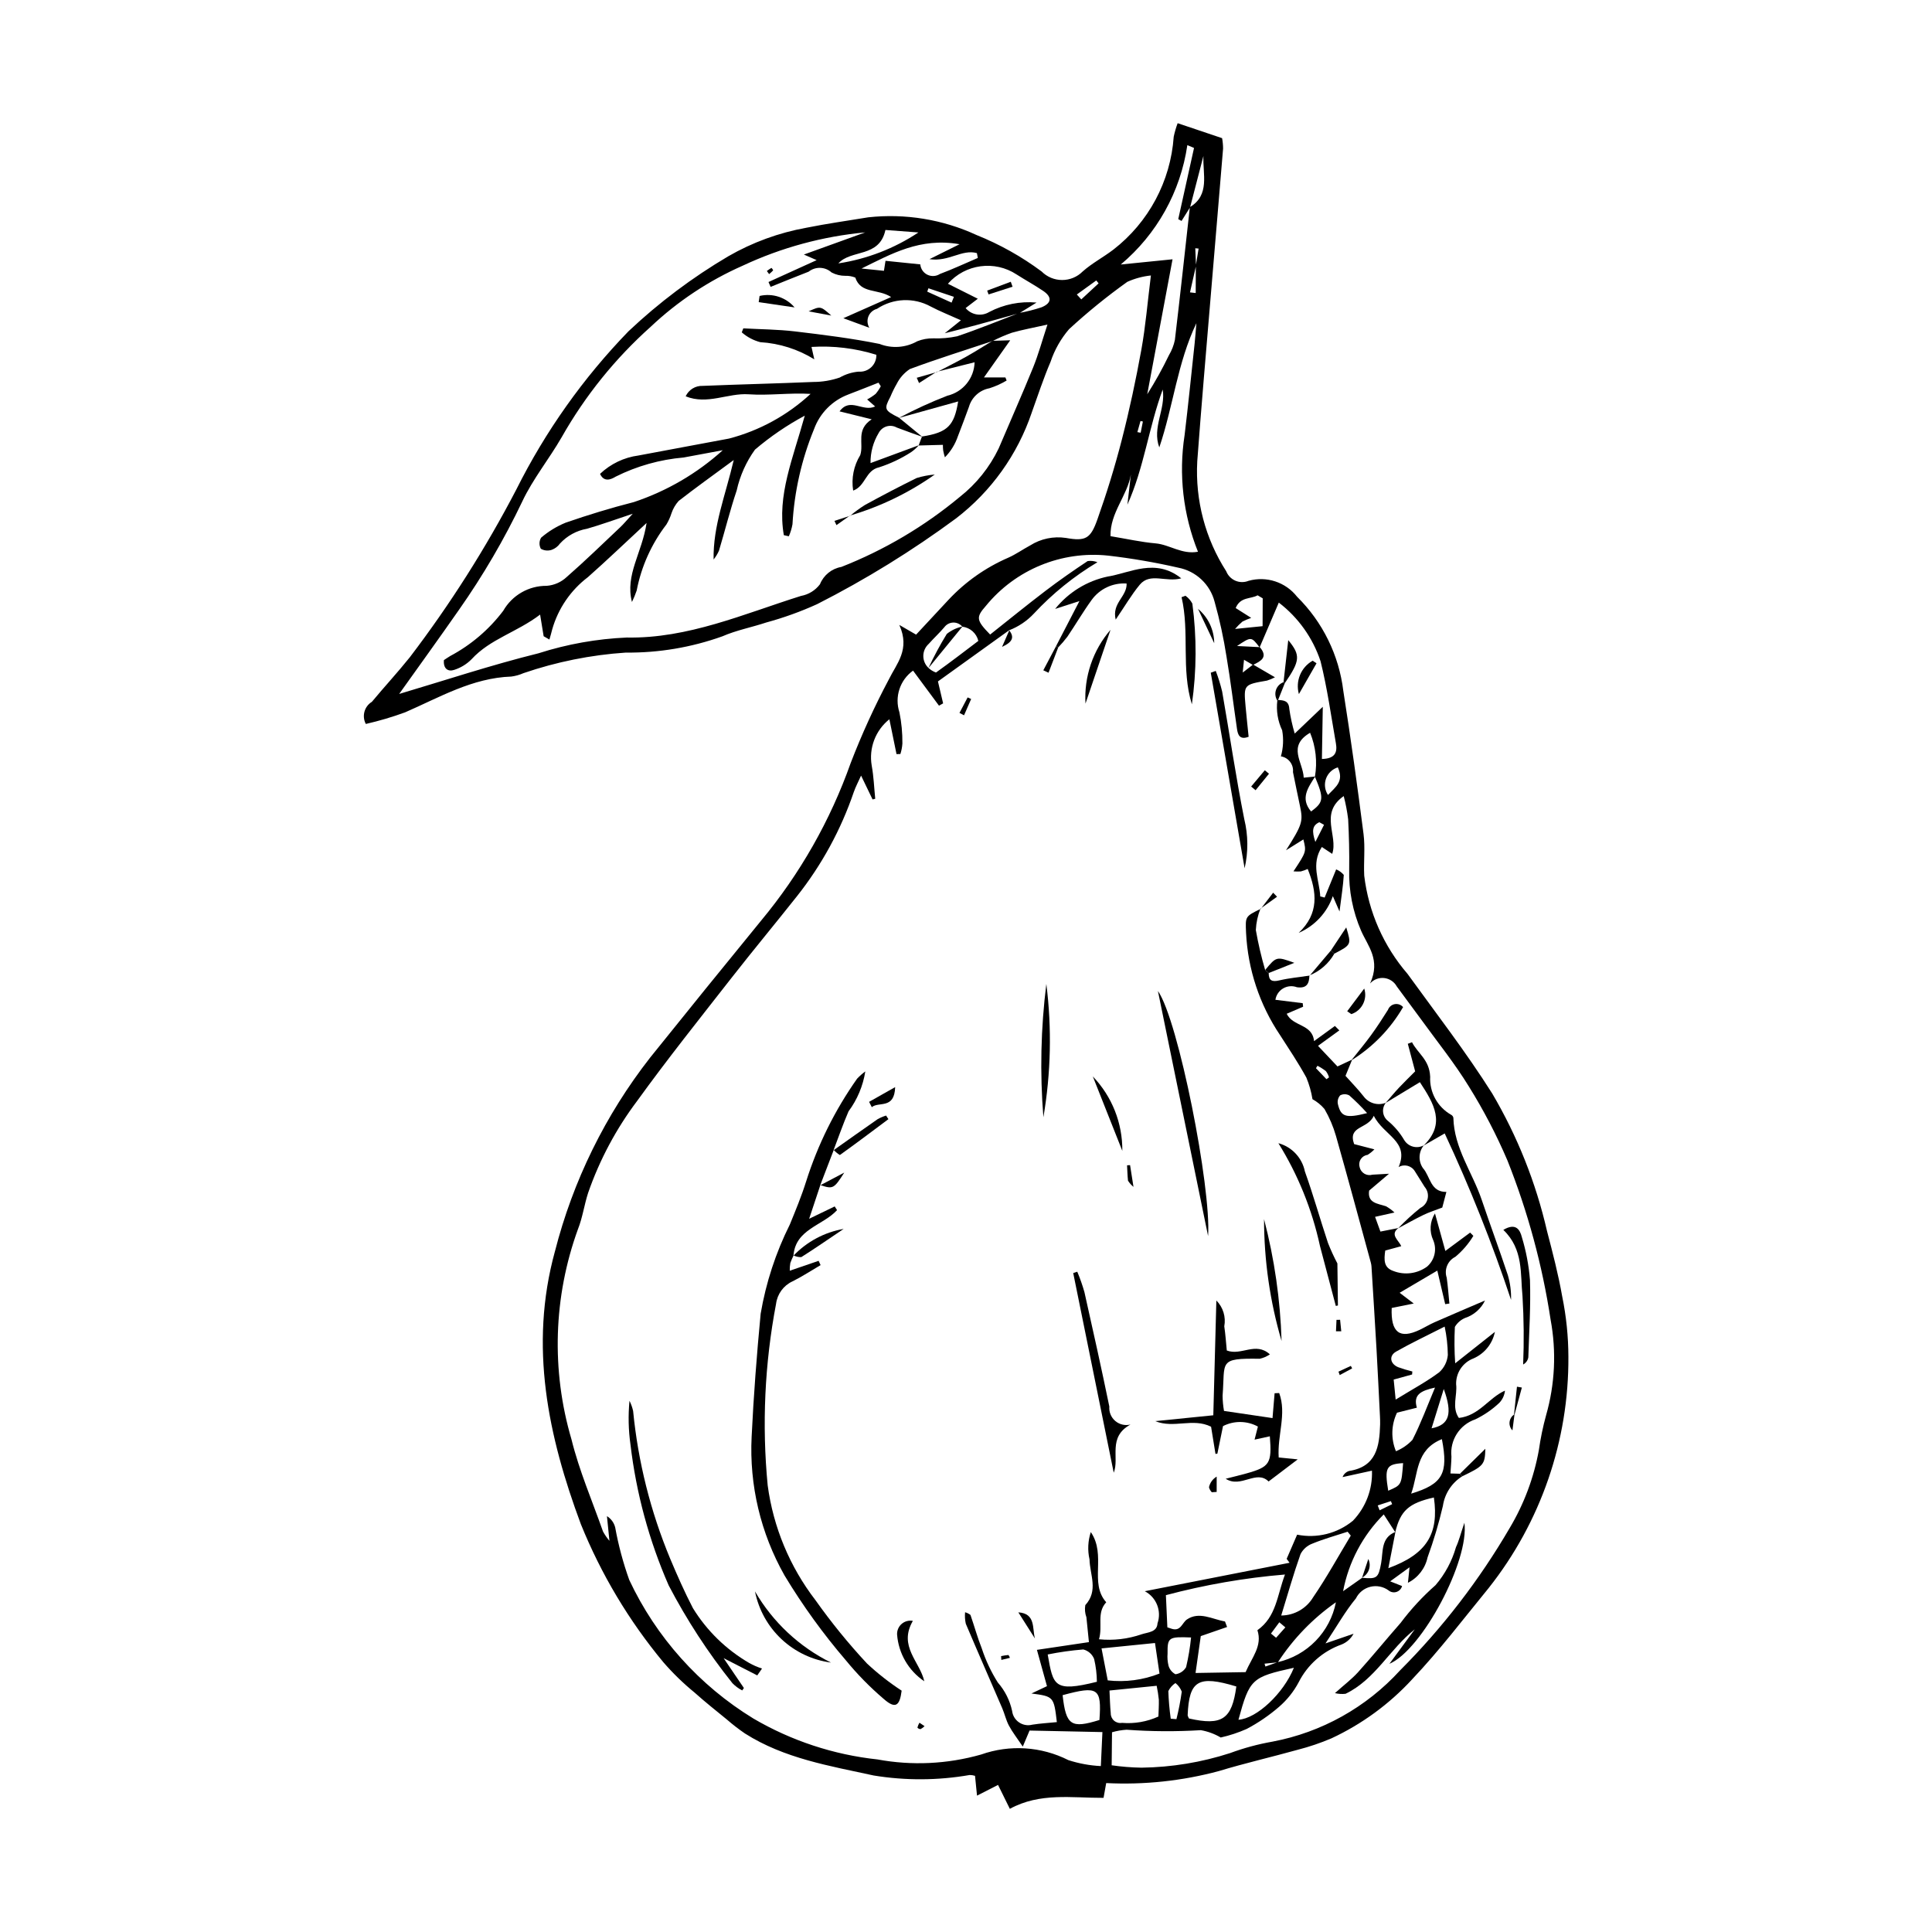 <?xml version="1.0" encoding="UTF-8"?>
<!-- Uploaded to: ICON Repo, www.svgrepo.com, Generator: ICON Repo Mixer Tools -->
<svg fill="#000000" width="800px" height="800px" version="1.1" viewBox="144 144 512 512" xmlns="http://www.w3.org/2000/svg">
 <g>
  <path d="m408.49 617.02c-1.922 0.98-3.492 1.781-5.57 2.844l-0.527-5.246-0.004-0.004c-0.457-0.145-0.934-0.219-1.414-0.219-8.414 1.465-17.012 1.508-25.441 0.129-11.699-2.555-23.688-4.508-34.086-11.117v0.004c-1.676-1.145-3.285-2.387-4.816-3.719-2.859-2.336-5.762-4.633-8.508-7.098-3.004-2.453-5.793-5.16-8.332-8.09-9.133-11-16.504-23.344-21.863-36.598-8.648-23.242-13.766-47.133-6.879-72.23h0.004c4.769-18.707 13.371-36.219 25.262-51.426 9.734-12.125 19.527-24.211 29.367-36.25 10.324-12.418 18.367-26.57 23.758-41.793 2.922-7.586 6.301-14.988 10.117-22.168 2.07-4.227 5.695-7.894 2.773-14.426l4.445 2.57c2.859-3.074 5.734-6.18 8.629-9.273 4.449-4.742 9.82-8.523 15.785-11.109 2.023-0.887 3.852-2.207 5.809-3.254 2.82-1.781 6.188-2.488 9.484-1.988 5.266 0.945 6.539 0.156 8.332-4.887 2.469-6.945 4.652-14.02 6.484-21.16 2.023-7.875 3.727-15.852 5.176-23.855 1.113-6.141 1.617-12.395 2.527-19.656v0.004c-2.16 0.227-4.266 0.793-6.246 1.684-5.406 3.859-10.566 8.051-15.449 12.551-2.172 2.535-3.836 5.469-4.894 8.637-1.879 4.394-3.371 8.953-4.992 13.461h0.004c-3.762 11.125-10.738 20.883-20.051 28.035-11.621 8.578-23.934 16.18-36.812 22.727-4.367 1.984-8.883 3.613-13.512 4.871-3.852 1.285-7.914 2.043-11.605 3.66-8.215 2.945-16.883 4.402-25.609 4.312-9.242 0.617-18.359 2.449-27.121 5.453-1.016 0.449-2.09 0.75-3.191 0.898-10.348 0.355-19.035 5.516-28.164 9.484h-0.004c-3.398 1.246-6.875 2.273-10.406 3.078-1.102-2.07-0.398-4.641 1.602-5.863 3.305-3.981 6.828-7.777 10.059-11.816 10.652-13.98 20.094-28.848 28.215-44.438 7.707-15.422 17.734-29.57 29.734-41.949 8.047-7.59 16.918-14.258 26.449-19.875 6.41-3.691 13.414-6.25 20.699-7.562 5.43-1.094 10.926-1.855 16.391-2.762 9.809-1.07 19.719 0.551 28.676 4.684 6.148 2.465 11.949 5.715 17.262 9.668 1.441 1.449 3.406 2.266 5.449 2.262 2.047 0 4.004-0.816 5.445-2.269 2.469-2.191 5.481-3.762 8.117-5.781v0.004c9.352-7.238 15.176-18.125 16-29.922 0.258-1.219 0.605-2.422 1.043-3.59 4.09 1.379 7.852 2.644 11.785 3.969l-0.004 0.004c0.168 0.91 0.254 1.84 0.258 2.766-1.074 13.086-2.199 26.168-3.289 39.254-1.211 14.559-2.484 29.113-3.559 43.684h0.004c-0.551 10.254 2.133 20.418 7.676 29.062 0.441 1.125 1.316 2.023 2.426 2.504 1.113 0.477 2.367 0.488 3.488 0.035 4.75-1.336 9.832 0.332 12.871 4.219 6.781 6.695 11.098 15.484 12.246 24.945 1.992 12.609 3.738 25.258 5.359 37.918 0.465 3.637 0 7.379 0.184 11.066v-0.004c1.152 9.621 5.148 18.676 11.477 26.016 7.586 10.484 15.527 20.75 22.426 31.676v-0.004c6.691 11.352 11.598 23.664 14.543 36.508 1.504 5.731 3 11.488 4.023 17.316 1.074 5.25 1.621 10.59 1.637 15.945 0.141 22.242-7.309 43.867-21.117 61.305-6.68 8.164-13.082 16.602-20.328 24.238h0.004c-6.035 6.551-13.297 11.855-21.371 15.617-2.887 1.227-5.863 2.234-8.902 3.016-6.941 1.938-13.984 3.543-20.879 5.637h0.004c-9.738 2.625-19.824 3.699-29.895 3.191l-0.703 3.918c-8.504 0.031-16.828-1.453-24.836 2.906-1.164-2.352-2.144-4.344-3.125-6.332zm52.469-402.6-1.598 7.062 1.516 0.172 0.027-7.269 0.742-4.512-0.883-0.082c0.066 1.543 0.129 3.082 0.195 4.625zm31.562 135.37c-1.824 2.902-4.031 5.766-1.066 9.262 3.352-2.473 3.445-3.43 1.012-9.23l0.004-0.004c0.672-3.918 0.23-7.945-1.281-11.625-6.137 3.594-1.852 7.762-1.691 11.898 1.246-0.125 2.137-0.215 3.023-0.305zm-102.45-28.766c0.57 0.527 1.242 0.938 1.973 1.203 3.824-2.723 7.543-5.59 11.227-8.379-0.484-2.019-2.18-3.527-4.242-3.769-0.598-0.719-1.492-1.121-2.426-1.094-0.934 0.031-1.801 0.488-2.352 1.242-1.297 1.531-2.789 2.898-4.121 4.402-0.906 0.812-1.43 1.969-1.441 3.184-0.012 1.219 0.492 2.383 1.383 3.211zm-1.672-61.273c-2.238-0.809-4.496-1.574-6.715-2.438v0.004c-0.82-0.473-1.801-0.586-2.711-0.32-0.906 0.27-1.668 0.895-2.106 1.734-1.457 2.41-2.207 5.18-2.168 7.992 4.555-1.684 8.672-3.203 12.785-4.723v0.004c-0.594 0.684-1.27 1.297-2.012 1.812-2.641 1.703-5.492 3.059-8.48 4.023-3.668 0.805-3.582 4.988-6.894 6.176-0.516-3.258 0.148-6.594 1.875-9.402 1.023-3.059-1.27-6.68 3.039-9.492-3.481-0.863-5.856-1.449-8.52-2.106 2.824-3.832 6.121 0.25 9.434-1.297l-2.125-1.863h-0.004c0.801-0.418 1.555-0.91 2.258-1.473 0.527-0.621 0.984-1.301 1.363-2.023l-0.605-0.949c-2.672 1.047-5.332 2.121-8.016 3.137v0.004c-4.207 1.582-7.512 4.922-9.055 9.145-3.305 8.039-5.238 16.578-5.727 25.258-0.195 1.09-0.52 2.156-0.965 3.168l-1.324-0.293c-1.84-10.57 2.426-20.316 5.547-31.672h-0.004c-4.707 2.523-9.129 5.539-13.195 9.004-2.332 3.238-3.981 6.922-4.844 10.82-1.77 5.258-3.102 10.66-4.699 15.977h-0.004c-0.371 0.832-0.848 1.609-1.414 2.32-0.168-8.914 3.129-16.949 5.336-26.363-5.508 4.059-10.129 7.359-14.602 10.848v0.004c-0.844 0.941-1.488 2.043-1.891 3.242-0.328 1.039-0.777 2.039-1.34 2.973-3.961 5.148-6.66 11.152-7.891 17.531-0.348 1.031-0.766 2.039-1.25 3.019-1.867-7.215 2.699-13.012 3.875-20.934-5.812 5.383-10.582 9.961-15.531 14.34-4.586 3.477-7.914 8.348-9.484 13.883-0.203 0.898-0.488 1.777-0.734 2.664l-1.527-0.875c-0.266-1.629-0.531-3.254-0.938-5.734-6.172 4.695-13.23 6.449-18.156 11.82-1.289 1.312-2.883 2.285-4.641 2.84-1.586 0.523-2.894-0.297-2.695-2.602 0.484-0.312 1.066-0.723 1.676-1.086 5.496-2.926 10.293-7.016 14.047-11.984 2.359-4.125 6.766-6.656 11.52-6.613 1.984-0.152 3.859-0.98 5.309-2.348 4.875-4.258 9.52-8.785 14.227-13.23 0.867-0.82 1.629-1.754 3.262-3.523-4.844 1.605-8.457 2.926-12.145 3.984v-0.004c-2.746 0.484-5.258 1.863-7.144 3.922-0.539 0.762-1.301 1.336-2.176 1.656-0.961 0.328-2.012 0.227-2.891-0.277-0.492-0.926-0.465-2.035 0.066-2.934 1.945-1.668 4.141-3.012 6.512-3.981 5.934-2.055 11.965-3.898 18.051-5.453v0.004c8.73-2.902 16.762-7.586 23.586-13.75-4.336 0.805-7.359 1.367-10.379 1.93-6.266 0.539-12.375 2.258-18 5.07-1.316 0.812-3.121 1.5-4.144-0.734 2.801-2.66 6.371-4.367 10.199-4.871 7.992-1.48 15.977-3.008 23.969-4.481 8.078-2.102 15.508-6.172 21.629-11.844-5.562-0.332-11.027 0.48-16.414 0.109-5.519-0.375-10.938 2.871-16.691 0.535 0.801-1.75 2.586-2.844 4.512-2.766 9.773-0.402 19.555-0.625 29.328-1.039 2.379 0 4.738-0.398 6.984-1.172 1.539-0.875 3.246-1.41 5.008-1.562 1.234 0.105 2.457-0.324 3.356-1.18 0.898-0.852 1.387-2.051 1.344-3.289-5.555-1.734-11.379-2.441-17.188-2.078l0.746 3.281h-0.004c-4.32-2.676-9.238-4.234-14.312-4.543-1.816-0.473-3.496-1.363-4.906-2.602l0.406-1.059c4.566 0.254 9.156 0.273 13.688 0.809 7.496 0.891 15.016 1.824 22.406 3.316 3.273 1.281 6.949 1.023 10.008-0.707 1.352-0.539 2.801-0.801 4.258-0.77 2.117 0.074 4.238-0.109 6.312-0.547 5.559-1.867 10.996-4.102 16.477-6.195l0.004 0.004c1.984-0.355 3.945-0.852 5.859-1.484 2.711-1.098 2.856-2.719 0.477-4.336-2.281-1.551-4.719-2.867-7.043-4.359-5.836-3.84-13.609-2.797-18.227 2.449l7.926 3.973-3.231 2.473c1.539 1.848 4.199 2.289 6.254 1.039 3.852-2.023 8.207-2.894 12.543-2.5-2.184 1.352-3.348 2.074-4.512 2.793-3.824 1.062-7.641 2.144-11.469 3.18-2.773 0.75-5.559 1.441-8.34 2.16l4.281-3.438c-3.027-1.367-5.594-2.371-8.012-3.648-4.488-2.461-9.973-2.223-14.234 0.617-1.027 0.273-1.867 1.016-2.266 2-0.398 0.988-0.309 2.106 0.242 3.016l-6.887-2.531 12.664-5.609c-3.527-2.289-8.043-0.801-9.5-5.156v-0.004c-0.832-0.336-1.723-0.496-2.617-0.465-1.277 0.012-2.539-0.293-3.672-0.891-1.703-1.547-4.273-1.633-6.078-0.207-3.375 1.301-6.715 2.68-10.07 4.027l-0.566-1.289c4.223-1.918 8.445-3.84 12.766-5.801l-3.391-1.48c5.809-2.098 10.672-3.852 16.27-5.875l-0.004 0.004c-11.254 1.047-22.246 4.031-32.484 8.828-8.98 3.965-17.223 9.434-24.363 16.172-9.41 8.406-17.379 18.293-23.598 29.273-3.32 5.766-7.606 11.031-10.434 17.008h0.004c-4.781 10.02-10.387 19.625-16.77 28.711-5.367 7.699-10.871 15.301-15.875 22.328 11.918-3.531 24.332-7.656 36.992-10.793v-0.004c7.559-2.414 15.406-3.812 23.332-4.156 16.234 0.305 31.027-6.273 46.16-11.023 2.008-0.359 3.805-1.465 5.031-3.094 0.969-2.41 3.117-4.148 5.676-4.594 11.387-4.473 21.984-10.738 31.391-18.562 4.371-3.438 7.894-7.836 10.301-12.852 3.027-7.141 6.191-14.223 9.109-21.406 1.418-3.492 2.41-7.156 3.812-11.402-3.777 0.848-6.656 1.359-9.449 2.164-1.734 0.617-3.426 1.348-5.059 2.188-7.332 2.441-14.719 4.742-21.957 7.434-1.48 0.98-2.68 2.328-3.477 3.918-0.633 1.094-1.188 2.227-1.672 3.394-1.742 3.328-1.645 3.59 2.266 5.578zm94.199 324.74c3.832-0.867 7.328-2.828 10.07-5.644 2.738-2.816 4.602-6.367 5.359-10.223-6.106 4.266-11.328 9.668-15.383 15.914l-3.527 0.355 0.23 0.762zm22.348-22.332-0.059-0.043c4.047 0.406 4.406 0.07 5.129-3.863 0.559-3.055-0.105-6.727 3.789-8.277-0.609 3.117-1.215 6.234-1.875 9.609 10.141-3.719 13.457-9.051 12.066-18.738-6.664 1.512-8.863 3.488-10.238 9.207l-3.051-4.719c-5.559 5.547-9.312 12.641-10.773 20.352 1.668-1.172 3.34-2.348 5.012-3.523zm7.164-107.11c-1.719 1.461-3.441 2.918-5.277 4.477-0.5 3.312 2.254 3.418 4.477 4.148v0.004c0.812 0.457 1.566 1.012 2.246 1.652l-5.148 1.148c0.539 1.48 0.988 2.727 1.418 3.902l4.766-0.938c-2.332 1.773 0.074 3.207 0.75 4.812l-4.238 1.156c-0.355 2.516-0.418 4.512 2.113 5.402 2.984 1.18 6.367 0.75 8.961-1.137 2.016-1.73 2.68-4.559 1.645-7.004-1.074-2.289-0.902-4.969 0.461-7.102 1.043 3.766 1.832 6.625 2.75 9.945l6.57-4.863 0.855 0.867h-0.004c-1.273 2.106-2.887 3.981-4.777 5.555-2.031 1.02-3.008 3.379-2.281 5.539 0.316 2.269 0.48 4.562 0.707 6.844l-1.113 0.156c-0.637-2.707-1.27-5.418-2.086-8.891-3.648 2.148-6.691 3.938-9.984 5.879l3.734 2.848c-2.531 0.512-4.227 0.852-5.84 1.18-0.277 6.516 2.133 8.297 7.387 5.805 1.336-0.633 2.606-1.422 3.957-2.016 4.449-1.957 8.926-3.856 13.391-5.773l-0.004-0.004c-1.051 2.203-2.961 3.875-5.281 4.633-1.137 0.48-2.086 1.312-2.711 2.371-0.164 3.215-0.133 6.438 0.086 9.648 4.031-3.191 6.949-5.5 10.523-8.328-0.629 3.125-2.742 5.75-5.664 7.027-2.832 1.066-4.68 3.805-4.613 6.828 0.371 2.957-1.23 6.148 0.73 8.953 5.387-0.609 7.887-5.316 12.211-7.242h0.004c-0.125 1.219-0.652 2.359-1.5 3.242-1.887 1.781-4.035 3.258-6.375 4.379-4.148 1.414-6.766 5.508-6.312 9.867-0.016 1.426-0.164 2.848-0.262 4.465l2.512 0.074c0.227 0.211 0.453 0.426 0.676 0.637-2.812 1.734-4.711 4.625-5.188 7.894-1.082 4.625-2.441 9.184-4.062 13.648-0.629 2.91-2.539 5.383-5.203 6.719l0.426-4.109-5.129 3.727 3.148 1.246c-0.195 0.746-0.762 1.336-1.5 1.566-0.734 0.227-1.539 0.059-2.121-0.445-1.387-0.996-3.141-1.332-4.797-0.922-1.656 0.414-3.051 1.531-3.805 3.062-2.856 3.461-5.082 7.441-8.07 11.938l7.441-2.562c-0.703 1.309-1.844 2.328-3.227 2.871-4.914 1.758-8.969 5.332-11.324 9.992-1.309 2.461-3.062 4.66-5.168 6.484-2.637 2.281-5.523 4.258-8.605 5.883-2.215 0.977-4.516 1.738-6.875 2.269-1.629-0.957-3.414-1.617-5.277-1.945-6.551 0.402-13.125 0.363-19.676-0.117-1.309 0.082-2.606 0.309-3.863 0.672-0.031 2.93-0.059 5.711-0.09 8.75h-0.004c2.625 0.379 5.269 0.59 7.922 0.633 7.973-0.105 15.883-1.406 23.465-3.863 3.644-1.348 7.398-2.363 11.227-3.035 13.023-2.461 24.891-9.09 33.816-18.883 11.258-11.277 21.02-23.953 29.047-37.719 3.805-6.375 6.426-13.383 7.742-20.691 0.438-3.113 1.082-6.195 1.918-9.23 2.348-8.227 2.754-16.887 1.188-25.301-2.195-14.457-6.035-28.617-11.445-42.203-2.902-6.789-6.32-13.344-10.227-19.613-3.754-6.121-8.297-11.758-12.523-17.59-2.164-2.984-4.402-5.914-6.566-8.902l0.004 0.004c-0.684-1.242-1.926-2.074-3.336-2.234-1.406-0.156-2.805 0.379-3.746 1.438 2.871-6.269-0.59-9.887-2.383-13.98-2.215-5.113-3.293-10.648-3.156-16.219 0.062-4.441-0.043-8.887-0.273-13.324v0.004c-0.254-2.07-0.648-4.121-1.176-6.141-6.562 4.609-1.402 10.523-3.051 15.312l-2.746-1.816c-2.953 4.547-0.633 8.844-0.418 13.102l1.16 0.297 3.051-7.465h0.004c0.781 0.316 1.477 0.816 2.019 1.461-0.172 2.871-0.629 5.731-1.133 9.695l-1.77-4.074c-1.52 4.371-4.805 7.906-9.055 9.746 5.434-5.125 4.867-10.801 2.391-16.941-0.586 0.266-1.191 0.484-1.809 0.652-0.652 0.043-1.309 0.039-1.961-0.02 3.438-5.203 3.438-5.203 2.621-8.461l-4.598 2.879c4.32-6.812 4.555-7.644 3.723-11.637-0.633-3.031-1.273-6.062-1.879-9.102h0.004c0.203-2.016-1.203-3.84-3.203-4.156 0.637-2.246 0.75-4.606 0.336-6.902-1.164-2.449-1.609-5.18-1.285-7.875l0.207-0.164c1.543 0.086 2.852 0.211 2.973 2.371 0.316 2.211 0.797 4.394 1.434 6.535 2.75-2.629 4.652-4.441 7.438-7.098-0.086 5.18-0.16 9.461-0.234 13.828 3.641-0.078 4.102-1.906 3.707-4.152-1.277-7.273-2.285-14.621-4.07-21.77l-0.004-0.004c-2.047-6.164-5.898-11.566-11.055-15.516-1.848 4.312-3.465 8.094-5.086 11.875-2.211-2.894-2.211-2.894-5.981-0.371l6.035 0.305c2.309 2.703 0.238 3.711-1.828 4.719l-2.359-1.379-0.348 3.391 2.758-2.125 5.789 3.375 0.004 0.004c-0.676 0.352-1.379 0.645-2.106 0.875-6.188 1.07-6.203 1.07-5.676 6.91 0.242 2.68 0.535 5.352 0.801 7.977-2.352 0.895-2.852-0.492-3.082-2.074-0.934-6.379-1.699-12.781-2.777-19.137-0.762-4.914-1.816-9.777-3.16-14.566-1.191-4.629-4.953-8.148-9.648-9.039-6.106-1.398-12.281-2.461-18.5-3.184-12.387-1.34-24.609 3.68-32.484 13.336-2.641 3.004-2.559 3.781 1.148 7.574 4.824-3.82 9.66-7.762 14.621-11.543 3.641-2.777 7.406-5.398 11.223-7.93h-0.004c0.875-0.125 1.77-0.02 2.594 0.305-6.223 3.719-11.887 8.297-16.824 13.598-1.828 1.957-4.074 3.473-6.57 4.434l0.062-0.047c-6.394 4.598-12.789 9.191-18.934 13.609l1.371 5.812-1.094 0.613c-2.297-3.102-4.586-6.199-6.875-9.289-3.481 2.496-4.941 6.965-3.613 11.035 0.555 2.727 0.82 5.504 0.789 8.281-0.062 0.949-0.242 1.883-0.535 2.785l-1.023 0.02-1.891-9.234c-3.691 2.941-5.484 7.664-4.676 12.312 0.527 2.879 0.633 5.836 0.926 8.758l-0.699 0.184-3.051-6.324c-0.777 1.738-1.461 2.996-1.918 4.332h-0.004c-3.41 10.016-8.512 19.367-15.082 27.656-5.723 7.231-11.621 14.32-17.301 21.586-8.43 10.793-16.988 21.496-25 32.594-5.59 7.414-9.984 15.652-13.031 24.418-1.027 3.164-1.469 6.539-2.691 9.613-6.504 17.898-7.109 37.406-1.73 55.672 2.051 8.332 5.504 16.32 8.363 24.449 0.484 0.883 1.055 1.715 1.707 2.481l-0.66-6.547v0.004c1.098 0.672 1.883 1.754 2.188 3.004 0.859 4.731 2.106 9.379 3.727 13.906 7.129 15.188 18.555 27.949 32.867 36.707 10.078 5.91 21.297 9.609 32.91 10.855 9.133 1.688 18.531 1.242 27.465-1.301 7.586-2.684 15.938-2.148 23.117 1.48 2.789 0.906 5.684 1.441 8.613 1.582 0.152-3.316 0.277-5.938 0.418-9.012-6.922-0.145-13.082-0.273-19.309-0.402-0.473 1.121-0.922 2.188-1.793 4.25-1.566-2.332-2.773-3.863-3.676-5.559-0.77-1.445-1.125-3.106-1.777-4.625-3.211-7.469-6.488-14.91-9.66-22.395h0.004c-0.215-0.992-0.277-2.008-0.184-3.019 0.516 0.137 1 0.379 1.426 0.703 1.027 2.969 1.859 6.012 3.016 8.926v0.004c1.039 3.156 2.461 6.176 4.238 8.988 1.883 2.152 3.188 4.746 3.785 7.539 0.148 1.23 0.82 2.336 1.848 3.031 1.023 0.695 2.301 0.914 3.496 0.598 2.152-0.34 4.34-0.461 6.512-0.68-0.797-6.754-0.844-6.809-6.731-7.586l4.113-1.941-2.664-9.621 13.781-2.051c-0.262-2.59-0.457-4.59-0.668-6.59-0.375-1.027-0.477-2.133-0.293-3.211 3.543-3.844 1.199-8.074 1.117-12.152h-0.004c-0.539-2.391-0.418-4.883 0.348-7.211 4.215 6.191-0.492 13.469 4.086 18.602-2.613 2.844-0.875 6.285-1.918 9.812v-0.004c3.812 0.383 7.664-0.066 11.285-1.32 1.727-0.562 4.086-0.543 4.219-2.887 1.145-3.285-0.289-6.914-3.367-8.527 13.301-2.613 25.832-5.078 38.367-7.539l-0.77-1.043c1.004-2.32 2.012-4.644 2.773-6.402l-0.004-0.004c5.234 1.055 10.668-0.301 14.793-3.691 3.41-3.555 5.234-8.344 5.043-13.27-3.086 0.676-5.438 1.191-7.785 1.707 0.289-0.777 0.926-1.379 1.719-1.621 7.238-1.129 8.055-6.5 8.227-12.312 0.023-0.738-0.008-1.48-0.043-2.223-0.297-5.91-0.574-11.82-0.91-17.727-0.414-7.281-0.879-14.559-1.328-21.836h0.004c-0.023-0.371-0.082-0.738-0.176-1.098-3.062-11.203-6.074-22.418-9.246-33.59-0.715-2.496-1.734-4.891-3.039-7.137-0.895-1.059-1.973-1.941-3.188-2.609-0.312-1.961-0.859-3.883-1.617-5.719-2.133-3.883-4.602-7.586-7.004-11.312h-0.004c-5.394-8.031-8.496-17.383-8.973-27.047-0.18-4.328-0.312-4.324 3.891-6.363l-0.07-0.062v0.004c-0.723 1.812-1.141 3.731-1.23 5.68 0.625 3.574 1.449 7.109 2.469 10.59l0.938 0.805c0 2.016 0.895 2.402 2.816 1.945 2.629-0.621 5.352-0.863 8.031-1.27l-0.059-0.055c-0.047 2.144-0.656 3.512-3.293 3.141v0.004c-1.199-0.457-2.543-0.348-3.652 0.297-1.109 0.645-1.867 1.758-2.062 3.027 2.609 0.324 4.922 0.609 7.231 0.895l0.109 0.938-4.352 1.871c1.711 3.481 6.809 2.637 7.25 7.25 2.207-1.605 3.871-2.812 5.531-4.019l1.168 1.172-5.652 4.098 5.164 5.461 3.785-1.773 0.062 0.055-1.723 4.207c1.656 1.859 3.34 3.57 4.809 5.445 1.352 1.828 3.766 2.519 5.879 1.688-0.566 0.715-0.828 1.629-0.715 2.535 0.109 0.91 0.578 1.734 1.305 2.293 1.699 1.418 3.144 3.117 4.266 5.027 1.074 1.801 3.387 2.43 5.223 1.418-1.418 1.73-1.52 4.195-0.25 6.035 1.984 2.207 1.945 6.371 6.219 6.32l-1.09 4.144c-1.871 0.723-3.473 1.223-4.969 1.945-2.277 1.102-4.481 2.356-6.715 3.543v0.004c1.836-1.93 3.801-3.731 5.879-5.394 1-0.488 1.715-1.41 1.941-2.5 0.223-1.086-0.07-2.219-0.797-3.062-0.859-1.398-1.754-2.769-2.609-4.168-0.895-1.48-2.809-1.969-4.301-1.098 2.941-6.875-3.981-8.348-6.574-13.598-1.586 3.613-6.969 2.57-5.215 7.508l5.375 1.395c-0.543 0.559-1.152 1.051-1.816 1.465-0.742 0.094-1.402 0.512-1.805 1.141-0.406 0.629-0.512 1.402-0.293 2.117 0.164 0.727 0.617 1.355 1.262 1.734 0.645 0.375 1.414 0.469 2.129 0.254 1.469-0.094 2.938-0.168 4.406-0.25zm-52.723-256.11-2.266 3.617-0.871-0.48c1.395-6.289 2.789-12.574 4.18-18.863l-1.773-0.754c-1.801 12.355-8.078 23.613-17.641 31.641 4.914-0.496 9.316-0.938 13.719-1.383-2.242 11.961-4.477 23.883-6.707 35.773 2.121-3.344 4.043-6.805 5.762-10.371 0.742-1.246 1.27-2.606 1.566-4.023 1.395-11.727 2.664-23.465 3.969-35.203 5.383-3.219 3.383-8.742 3.594-13.555-1.176 4.535-2.356 9.066-3.531 13.602zm1.668 30.715c-5.027 10.496-6.133 22.035-9.828 32.914-1.984-5.289 1.754-10.172 0.902-15.336-3.699 10.012-4.938 20.715-9.355 30.508 0.309-2.676 0.617-5.348 0.926-8.023-0.902 5.637-5.551 10.141-5.406 16.375 4.344 0.719 8.125 1.574 11.953 1.91 3.707 0.324 6.988 3.016 11.234 2.215l-0.004 0.004c-3.938-9.801-5.16-20.484-3.543-30.926 0.969-8.082 1.789-16.18 2.656-24.273 0.191-1.785 0.312-3.578 0.465-5.367zm7.586 344.06 0.547 1.461c-2.273 0.785-4.547 1.57-6.969 2.41-0.453 3.184-0.879 6.215-1.387 9.773l13.266-0.223c1.672-3.894 4.504-6.953 3.129-11.113 5-3.547 5.191-9.082 7.305-14.758h0.004c-10.66 0.887-21.223 2.719-31.559 5.473 0.156 3.438 0.277 6.113 0.387 8.527 0.836 0.277 1.012 0.34 1.188 0.395 2.398 0.723 2.715-1.625 4.019-2.496 3.242-2.18 6.711-0.047 10.07 0.551zm33.328-22.766-0.836-1.023c-3.117 1.023-6.293 1.898-9.316 3.141-1.363 0.5-2.488 1.492-3.16 2.781-1.879 5.309-3.414 10.738-5.121 16.281 3.473-0.023 6.68-1.855 8.461-4.836 3.602-5.254 6.676-10.879 9.977-16.344zm11.898-36.043c4.441-2.727 8.172-4.727 11.531-7.227h0.004c1.312-1.184 2.133-2.824 2.289-4.59-0.031-2.531-0.312-5.051-0.84-7.527-4.891 2.492-8.965 4.406-12.867 6.629-1.965 1.121-1.598 3.246 0.555 4.137h0.004c1.227 0.441 2.477 0.82 3.742 1.133l-0.062 0.797-4.883 1.344zm-76.309 74.414h0.004c4.652 0.535 9.363-0.086 13.719-1.809-0.422-2.84-0.805-5.449-1.195-8.094l-14.164 1.43c0.598 3.098 1.105 5.723 1.641 8.473zm-34.426-376.96-0.242-1.281c-3.973-1.109-7.445 2.371-12.566 1.602l7.969-3.957c-10.492-1.836-18.117 2.594-25.977 6.438l5.938 0.605 0.418-2.648c3.371 0.348 6.242 0.641 9.215 0.945 0.102 1.18 0.816 2.223 1.879 2.742 1.066 0.52 2.324 0.445 3.32-0.199 3.402-1.27 6.703-2.82 10.047-4.246zm47.395 378.39-12.5 1.258c0.109 2.133 0.141 4.094 0.336 6.039-0.012 0.754 0.316 1.477 0.891 1.965 0.578 0.492 1.34 0.699 2.086 0.566 3.309 0.277 6.633-0.301 9.652-1.68 0.047-1.543 0.148-2.996 0.109-4.449h0.004c-0.129-1.242-0.32-2.481-0.578-3.703zm8.559 8.664c8.797 1.992 11.391 0.199 12.555-8.48-10.102-3.047-12.523-1.617-12.902 7.644 0.078 0.293 0.195 0.574 0.348 0.836zm-24.398-9.723c-0.02-2.031-0.266-4.051-0.727-6.031-0.488-1.258-1.559-2.203-2.871-2.535-3.168 0.254-6.32 0.699-9.438 1.328 1.465 8.258 1.594 10.09 13.035 7.238zm37.516 10.062c4.84-0.309 11.938-6.965 14.691-13.777-11.164 2.461-11.734 2.926-14.691 13.777zm47.281-82.699-5.266 1.328c-1.539 3.211-1.641 6.922-0.277 10.211 1.652-0.68 3.144-1.703 4.367-3.012 2.195-4.281 3.867-8.828 5.988-13.859-3.727 0.832-5.84 1.859-4.812 5.332zm-93.879 76.184c0.895 8.031 2.25 8.906 9.758 6.578 0.602-8.461-0.332-9.129-9.758-6.578zm100.51-67.848c-7.039 2.863-6.191 9.086-8.141 14.445 8.324-2.527 9.918-5.316 8.141-14.445zm-66.469 52.559c-5.965-0.242-6.269-0.008-6.231 4.227l0.004 0.004c-0.094 1.098-0.008 2.203 0.258 3.277 0.285 0.961 0.945 1.77 1.836 2.238 1.172-0.16 2.207-0.848 2.812-1.867 0.613-2.594 1.055-5.223 1.32-7.875zm-93.473-364.15v0.004c7.586-1.152 14.828-3.953 21.219-8.199l-8.746-0.656c-1.594 7.438-9.078 5.078-12.473 8.855zm112.46 88.766-1.355-0.801c-1.855 1.047-4.547 0.332-5.812 3.375l4.117 2.609c-0.793 0.27-1.566 0.594-2.316 0.973-0.703 0.602-1.359 1.254-1.961 1.957l7.293-0.734zm27.664 136.42c-1.484-1.648-3.059-3.215-4.719-4.688-0.754-0.41-1.664-0.418-2.422-0.012-0.551 0.629-0.777 1.48-0.605 2.297 0.793 3.375 2.062 3.848 7.746 2.406zm-52.039 160.49 1.508 0.121v0.004c0.598-2.406 1.07-4.844 1.414-7.297-0.348-0.895-0.926-1.68-1.676-2.277-0.805 0.527-1.453 1.262-1.883 2.125 0.082 2.453 0.293 4.898 0.637 7.324zm61.578-67.73c-4.488 0.273-4.945 1.203-3.945 7.312 3.512-1.5 3.512-1.5 3.945-7.312zm7.543-9.227c4.758-0.887 5.598-3.914 3.234-10.418zm-24.84-175.16c-1.461 0.453-2.621 1.566-3.137 3.008-0.512 1.438-0.316 3.035 0.527 4.309 2.106-2.199 4.289-3.606 2.609-7.316zm-102.36-123.16 0.617-1.535c-2.25-0.754-4.5-1.512-6.754-2.266l-0.312 0.891c2.152 0.969 4.301 1.938 6.449 2.91zm33.191-2.152 1.184 1.297c1.527-1.418 3.059-2.832 4.586-4.246l-0.613-0.773zm65.512 140.54-1.246-0.688c-1.895 0.859-2.023 2.332-1.051 5.223zm-14.062 214.33 1.355 1.109 2.457-2.754-1.602-1.348zm14.703-146.92 0.68-0.48h0.004c-0.176-0.594-0.457-1.156-0.828-1.652-0.699-0.543-1.449-1.02-2.238-1.422l-0.395 0.645zm13.586 112.96 0.504 1.297 3.32-1.633-0.336-0.809zm-63.691-284.44 0.871 0.164 0.586-2.969-0.629-0.141z"/>
  <path d="m364.95 448.75c-1.199 3.129-2.398 6.254-3.598 9.379l0.047-0.07-2.965 8.926c2.883-1.391 4.824-2.332 6.769-3.269l0.625 0.98c-3.762 4.113-11.051 5.012-11.555 12.086l0.035-0.082h-0.004c-0.328 0.656-0.617 1.328-0.863 2.023-0.113 0.668-0.164 1.348-0.148 2.031 2.707-0.93 5.18-1.777 7.648-2.625l0.523 1.133c-2.481 1.453-4.894 3.051-7.465 4.324v-0.004c-2.371 1.105-4.008 3.352-4.336 5.949-3.019 15.848-3.766 32.043-2.219 48.102 1.484 11.082 5.852 21.578 12.672 30.441 4.172 5.887 8.73 11.492 13.648 16.773 2.848 2.656 5.922 5.066 9.184 7.195-0.523 4.133-1.688 4.875-4.738 2.203-3.66-3.113-7.027-6.555-10.07-10.27-6.023-7.019-11.445-14.527-16.219-22.445-6.336-11.184-9.367-23.934-8.73-36.773 0.52-10.883 1.359-21.762 2.391-32.609 1.398-8.219 4.008-16.188 7.734-23.645 1.535-3.762 3.102-7.527 4.312-11.402h0.004c3.07-9.723 7.629-18.914 13.508-27.242 0.664-0.707 1.395-1.348 2.176-1.922-0.605 3.832-2.129 7.461-4.441 10.574-1.465 3.379-2.668 6.875-3.984 10.32z"/>
  <path d="m483 513.17c2.035 5.551-0.535 11.176-0.129 17.078l5.039 0.5c-2.894 2.195-5.242 3.981-7.719 5.859-3.254-3.231-7.305 1.898-11.371-0.723 1.82-0.465 3.652-0.898 5.465-1.402 6.223-1.738 6.809-2.637 6.234-9.848l-4.047 0.883 0.887-3.465h-0.004c-2.871-1.566-6.332-1.609-9.242-0.121-0.477 2.332-0.984 4.812-1.496 7.297l-0.5 0.074c-0.383-2.371-0.77-4.746-1.168-7.207-4.828-2.418-9.863 0.539-14.789-1.48l15.379-1.551c0.273-10.348 0.531-20.012 0.809-30.426h-0.004c1.789 1.797 2.574 4.359 2.102 6.848 0.32 2.144 0.457 4.316 0.668 6.41 3.871 1.477 7.629-2.434 11.418 1.023v0.004c-0.812 0.547-1.723 0.945-2.68 1.164-11.105-0.18-9.145 0.703-9.852 9.789 0.012 1.355 0.141 2.703 0.375 4.035 4.352 0.645 8.484 1.254 12.855 1.898l0.555-6.586z"/>
  <path d="m344.68 588-8.914-4.57c2.07 3.047 3.723 5.481 5.375 7.914l-0.449 0.633c-0.965-0.492-1.836-1.137-2.59-1.91-6.453-8.078-12.109-16.762-16.898-25.926-5.191-11.867-8.602-24.438-10.121-37.305-0.543-3.844-0.633-7.742-0.262-11.605 0.43 0.852 0.75 1.754 0.961 2.688 1.312 13.457 4.621 26.648 9.816 39.133 1.863 4.434 3.816 8.848 6.027 13.113 3.695 6.012 8.828 11.012 14.938 14.551 1.074 0.602 2.207 1.09 3.379 1.465z"/>
  <path d="m532.08 547.55c1.355 10.008-11.191 33.676-19.875 37.379 2.242-3.047 4.484-6.094 6.727-9.137-6.664 5.242-10.465 13.285-18.359 17.086v-0.004c-0.938 0.102-1.883 0.043-2.801-0.18 2.461-2.203 4.492-3.731 6.16-5.582 3.828-4.25 7.438-8.699 11.215-12.992h0.004c2.742-3.66 5.856-7.027 9.289-10.047 2.504-2.926 4.352-6.359 5.41-10.062 0.773-1.641 1.207-3.445 2.231-6.461z"/>
  <path d="m521.28 447.58c5.93-5.781 2.746-11.105-0.996-16.793l-9.082 5.504c1.176-1.348 2.312-2.731 3.535-4.035 1.383-1.473 2.84-2.875 4.293-4.34-0.688-2.574-1.316-4.938-1.945-7.301l1.109-0.418c1.551 3.004 4.609 4.633 4.812 9.094l0.008-0.004c-0.223 4.164 1.934 8.094 5.562 10.148 0.309 0.16 0.52 0.453 0.582 0.793 0.188 8.062 5.066 14.5 7.523 21.773 2.25 6.66 4.703 13.25 6.914 19.926 0.629 2.125 0.914 4.336 0.848 6.551-5.004-15.027-10.875-29.758-17.582-44.109z"/>
  <path d="m450.86 406.62c5.418 7.699 14.156 52.129 13.297 64.953-4.211-20.559-8.734-42.66-13.297-64.953z"/>
  <path d="m423.89 315.19c1.934-3.727 3.863-7.453 6.168-11.898l-6.438 2.078v0.004c3.512-4.391 8.434-7.422 13.934-8.586 5.941-0.949 12.633-4.996 19.492 0.477-4.102 1.129-8.246-1.625-11 1.695-2.191 2.641-3.93 5.652-6.375 9.242-1.074-4.43 3.019-6.059 2.894-9.566h-0.004c-3.633-0.242-7.137 1.406-9.266 4.359-2.277 3.144-4.246 6.512-6.422 9.73l-0.004 0.004c-0.754 0.992-1.566 1.941-2.434 2.84z"/>
  <path d="m429.49 481.02c0.738 1.762 1.371 3.566 1.895 5.406 2.269 10.09 4.512 20.188 6.598 30.316-0.125 1.457 0.461 2.883 1.574 3.832 1.113 0.945 2.617 1.297 4.035 0.938-6.133 3.359-2.867 8.812-4.441 12.777-3.574-17.621-7.156-35.262-10.738-52.918z"/>
  <path d="m466.19 321.8c0.684 1.785 1.25 3.609 1.695 5.469 1.977 11.273 3.629 22.613 5.863 33.836v-0.004c1.047 4.269 1.074 8.723 0.086 13-2.988-17.277-5.981-34.551-8.969-51.828z"/>
  <path d="m482.79 446.96c3.566 0.969 6.285 3.867 7.019 7.492 2.234 6.246 4.031 12.645 6.121 18.945 0.73 1.852 1.562 3.664 2.492 5.43l0.141 11.141-0.559 0.117c-1.406-5.332-2.801-10.668-4.227-15.996h0.004c-2.09-9.605-5.809-18.781-10.992-27.129z"/>
  <path d="m542.4 469.93c3.324-1.973 4.406-0.012 4.894 1.883 1.133 3.715 1.859 7.543 2.164 11.414 0.219 6.812-0.211 13.648-0.438 20.473v-0.004c-0.129 0.82-0.637 1.527-1.371 1.91 0.246-6.039 0.191-12.086-0.172-18.121-0.613-5.883 0.324-12.367-5.078-17.555z"/>
  <path d="m420.51 440.08c-0.949-11.77-0.688-23.605 0.781-35.32 1.477 11.746 1.215 23.648-0.781 35.32z"/>
  <path d="m459.86 330.65c-2.894-9.34-0.555-19.023-2.731-28.391l1.027-0.379h0.004c0.762 0.543 1.387 1.258 1.828 2.086 1.18 8.859 1.137 17.836-0.129 26.684z"/>
  <path d="m344.08 565.74c4.715 8.133 11.723 14.691 20.145 18.859-4.906-0.645-9.488-2.809-13.102-6.191-3.617-3.383-6.078-7.812-7.043-12.668z"/>
  <path d="m483.63 499.39c-3.078-10.492-4.641-21.371-4.644-32.301 2.754 10.559 4.312 21.391 4.644 32.301z"/>
  <path d="m433.61 429.27c5.086 5.297 7.891 12.379 7.816 19.723-2.606-6.574-5.211-13.148-7.816-19.723z"/>
  <path d="m385.92 573.55c-3.922 6.75 1.871 10.781 3.027 16.004h-0.004c-4.176-2.812-6.832-7.387-7.207-12.41-0.039-1.074 0.41-2.106 1.227-2.805 0.812-0.699 1.902-0.988 2.957-0.789z"/>
  <path d="m438.3 310.9c-2.211 6.523-4.426 13.043-6.637 19.562-0.41-7.133 1.969-14.148 6.637-19.562z"/>
  <path d="m502.24 424.84c1.711-2.168 3.488-4.285 5.109-6.516 1.582-2.176 3.055-4.441 4.484-6.719h-0.004c0.293-0.781 0.977-1.348 1.801-1.496 0.82-0.145 1.656 0.152 2.203 0.781-3.305 5.699-7.949 10.508-13.531 14.008z"/>
  <path d="m364.89 448.83c3.891-2.75 7.766-5.519 11.68-8.23 0.715-0.398 1.469-0.723 2.25-0.969l0.621 0.957c-4.269 3.191-8.531 6.402-12.867 9.508h0.004c-0.605-0.371-1.152-0.824-1.633-1.348z"/>
  <path d="m484.15 324.79c0.398-3.559 0.797-7.117 1.25-11.148 3.328 4.031 3.148 5.477-0.91 11.402z"/>
  <path d="m354.27 476.78c3.559-3.734 8.223-6.227 13.309-7.106-4.371 2.941-7.75 5.281-11.223 7.473-0.715 0.031-1.422-0.121-2.055-0.453z"/>
  <path d="m492.89 319.78-4.668 8.16c-0.969-3.438 0.539-7.094 3.648-8.848z"/>
  <path d="m374.32 436 6.906-3.902c-0.188 5.977-4.375 3.75-6.188 5.316z"/>
  <path d="m465.78 314.45-4.297-9.098c2.707 2.25 4.277 5.578 4.297 9.098z"/>
  <path d="m496.7 395.89 4.066-6.117c1.387 4.578 1.387 4.578-3.156 6.961z"/>
  <path d="m530.9 534.56c2.141-2.106 4.281-4.211 6.734-6.621-0.113 4.199-0.441 4.559-6.059 7.258-0.227-0.215-0.449-0.426-0.676-0.637z"/>
  <path d="m501.02 411.99 4.516-6.019-0.004-0.004c0.918 2.816-0.602 5.844-3.41 6.785z"/>
  <path d="m413.87 571.29c4.652 0.301 3.656 4.277 4.402 6.941-1.375-2.172-2.754-4.34-4.402-6.941z"/>
  <path d="m479.28 401.06c2.992-3.609 2.992-3.609 7.731-1.902-2.586 1.031-4.688 1.871-6.793 2.707z"/>
  <path d="m361.35 458.13 6.387-3.379c-2.742 4.312-3 4.422-6.34 3.305z"/>
  <path d="m424.44 315.57c-0.855 2.238-1.715 4.473-2.57 6.711l-1.383-0.645c1.137-2.148 2.269-4.293 3.406-6.441z"/>
  <path d="m475.57 352.44 3.621-4.316 1.105 0.922c-1.184 1.457-2.367 2.918-3.551 4.375z"/>
  <path d="m497.61 396.73c-1.48 2.617-3.809 4.648-6.594 5.766l0.059 0.055c1.875-2.219 3.75-4.441 5.625-6.66z"/>
  <path d="m545.23 518.89c0.262-2.469 0.52-4.938 0.781-7.402l1.297 0.227c-0.656 2.414-1.309 4.832-1.965 7.246z"/>
  <path d="m465.14 539.46c-0.363-0.367-0.621-0.828-0.746-1.328 0.254-1.184 0.996-2.203 2.039-2.816l-0.004 4.062z"/>
  <path d="m398.27 332.93c0.723-1.371 1.445-2.738 2.164-4.109l0.93 0.422-1.883 4.316z"/>
  <path d="m498.71 507.5 3.277-1.52 0.348 0.656-3.297 1.777z"/>
  <path d="m443.48 452.77c0.242 1.539 0.484 3.074 0.906 5.766-0.566-0.469-1.059-1.02-1.453-1.641-0.145-1.352-0.176-2.715-0.25-4.074z"/>
  <path d="m478.11 384.86c1.098-1.43 2.191-2.859 3.289-4.289l1.031 1.074-4.391 3.152z"/>
  <path d="m498.05 496.8 0.137-3.023 0.953-0.02 0.309 3.051z"/>
  <path d="m411.44 311.02c1.391 1.816 1.008 3.078-1.883 4.406 0.875-2.008 1.41-3.231 1.945-4.453z"/>
  <path d="m545.34 518.96-0.527 4.117h0.004c-0.57-0.582-0.852-1.383-0.77-2.191 0.078-0.809 0.512-1.539 1.18-1.996z"/>
  <path d="m484.49 325.04c-0.594 1.488-1.188 2.973-1.781 4.461l-0.207 0.164c-0.539-0.844-0.668-1.887-0.348-2.836s1.059-1.699 1.996-2.043z"/>
  <path d="m409.3 582.89c0.641-0.137 1.289-0.238 1.945-0.297 0.18 0.223 0.309 0.48 0.387 0.754l-2.269 0.547z"/>
  <path d="m387.66 600.54 1.355 0.906h0.004c-0.309 0.32-0.668 0.586-1.062 0.789-0.324-0.004-0.629-0.152-0.832-0.402 0.117-0.453 0.301-0.887 0.535-1.293z"/>
  <path d="m387.44 262.06 0.891-2.379c6.863-1.047 8.555-2.953 9.59-9.293-5.383 1.496-10.543 2.934-15.703 4.367h-0.004c4.172-2.227 8.473-4.195 12.883-5.902 4.117-0.984 7.062-4.613 7.18-8.848l-10.062 2.523 0.07 0.074c2.594-1.352 5.219-2.648 7.769-4.078 2.367-1.324 4.652-2.793 6.973-4.199 1.23-0.039 2.461-0.078 4.691-0.148-2.477 3.5-4.461 6.309-6.961 9.844l5.688 0.008 0.32 0.82c-1.434 0.848-2.957 1.535-4.543 2.043-2.594 0.477-4.699 2.371-5.434 4.902-0.949 2.586-1.898 5.176-2.906 7.742h-0.004c-0.707 2.129-1.895 4.062-3.469 5.66-0.188-0.59-0.336-1.191-0.453-1.801-0.059-0.5-0.086-1.004-0.078-1.508z"/>
  <path d="m369.29 280.69c1.246-1.043 2.562-2.004 3.938-2.871 4.512-2.465 9.066-4.859 13.68-7.133 1.566-0.484 3.184-0.797 4.82-0.93-6.848 4.84-14.449 8.516-22.492 10.879z"/>
  <path d="m345.3 222.43c3.414-0.805 6.992 0.367 9.27 3.035-3.168-0.465-6.34-0.934-9.508-1.398z"/>
  <path d="m364.3 227.63-6-1.121c3.152-1.438 3.152-1.418 6 1.121z"/>
  <path d="m347.82 216.64-0.594-0.824c0.391-0.297 0.793-0.57 1.215-0.82 0.195 0.184 0.352 0.402 0.461 0.648-0.336 0.359-0.695 0.691-1.082 0.996z"/>
  <path d="m369.23 280.64-3.559 2.523-0.531-1.129c1.379-0.445 2.762-0.891 4.144-1.34z"/>
  <path d="m392.21 242.53-4.656 2.981-0.605-1.395c1.777-0.504 3.555-1.008 5.328-1.516z"/>
  <path d="m405.61 221.01 6.258-2.34 0.473 1.312-6.356 2.047z"/>
  <path d="m504.95 562.16c0.555-1.672 1.109-3.34 1.668-5.012 0.887 1.848 0.113 4.066-1.727 4.965z"/>
  <path d="m390.04 321.06c1.449-3.113 3.078-6.144 4.875-9.07 1.211-0.965 2.629-1.633 4.144-1.953-3.008 3.672-6.012 7.348-9.02 11.023z"/>
 </g>
</svg>